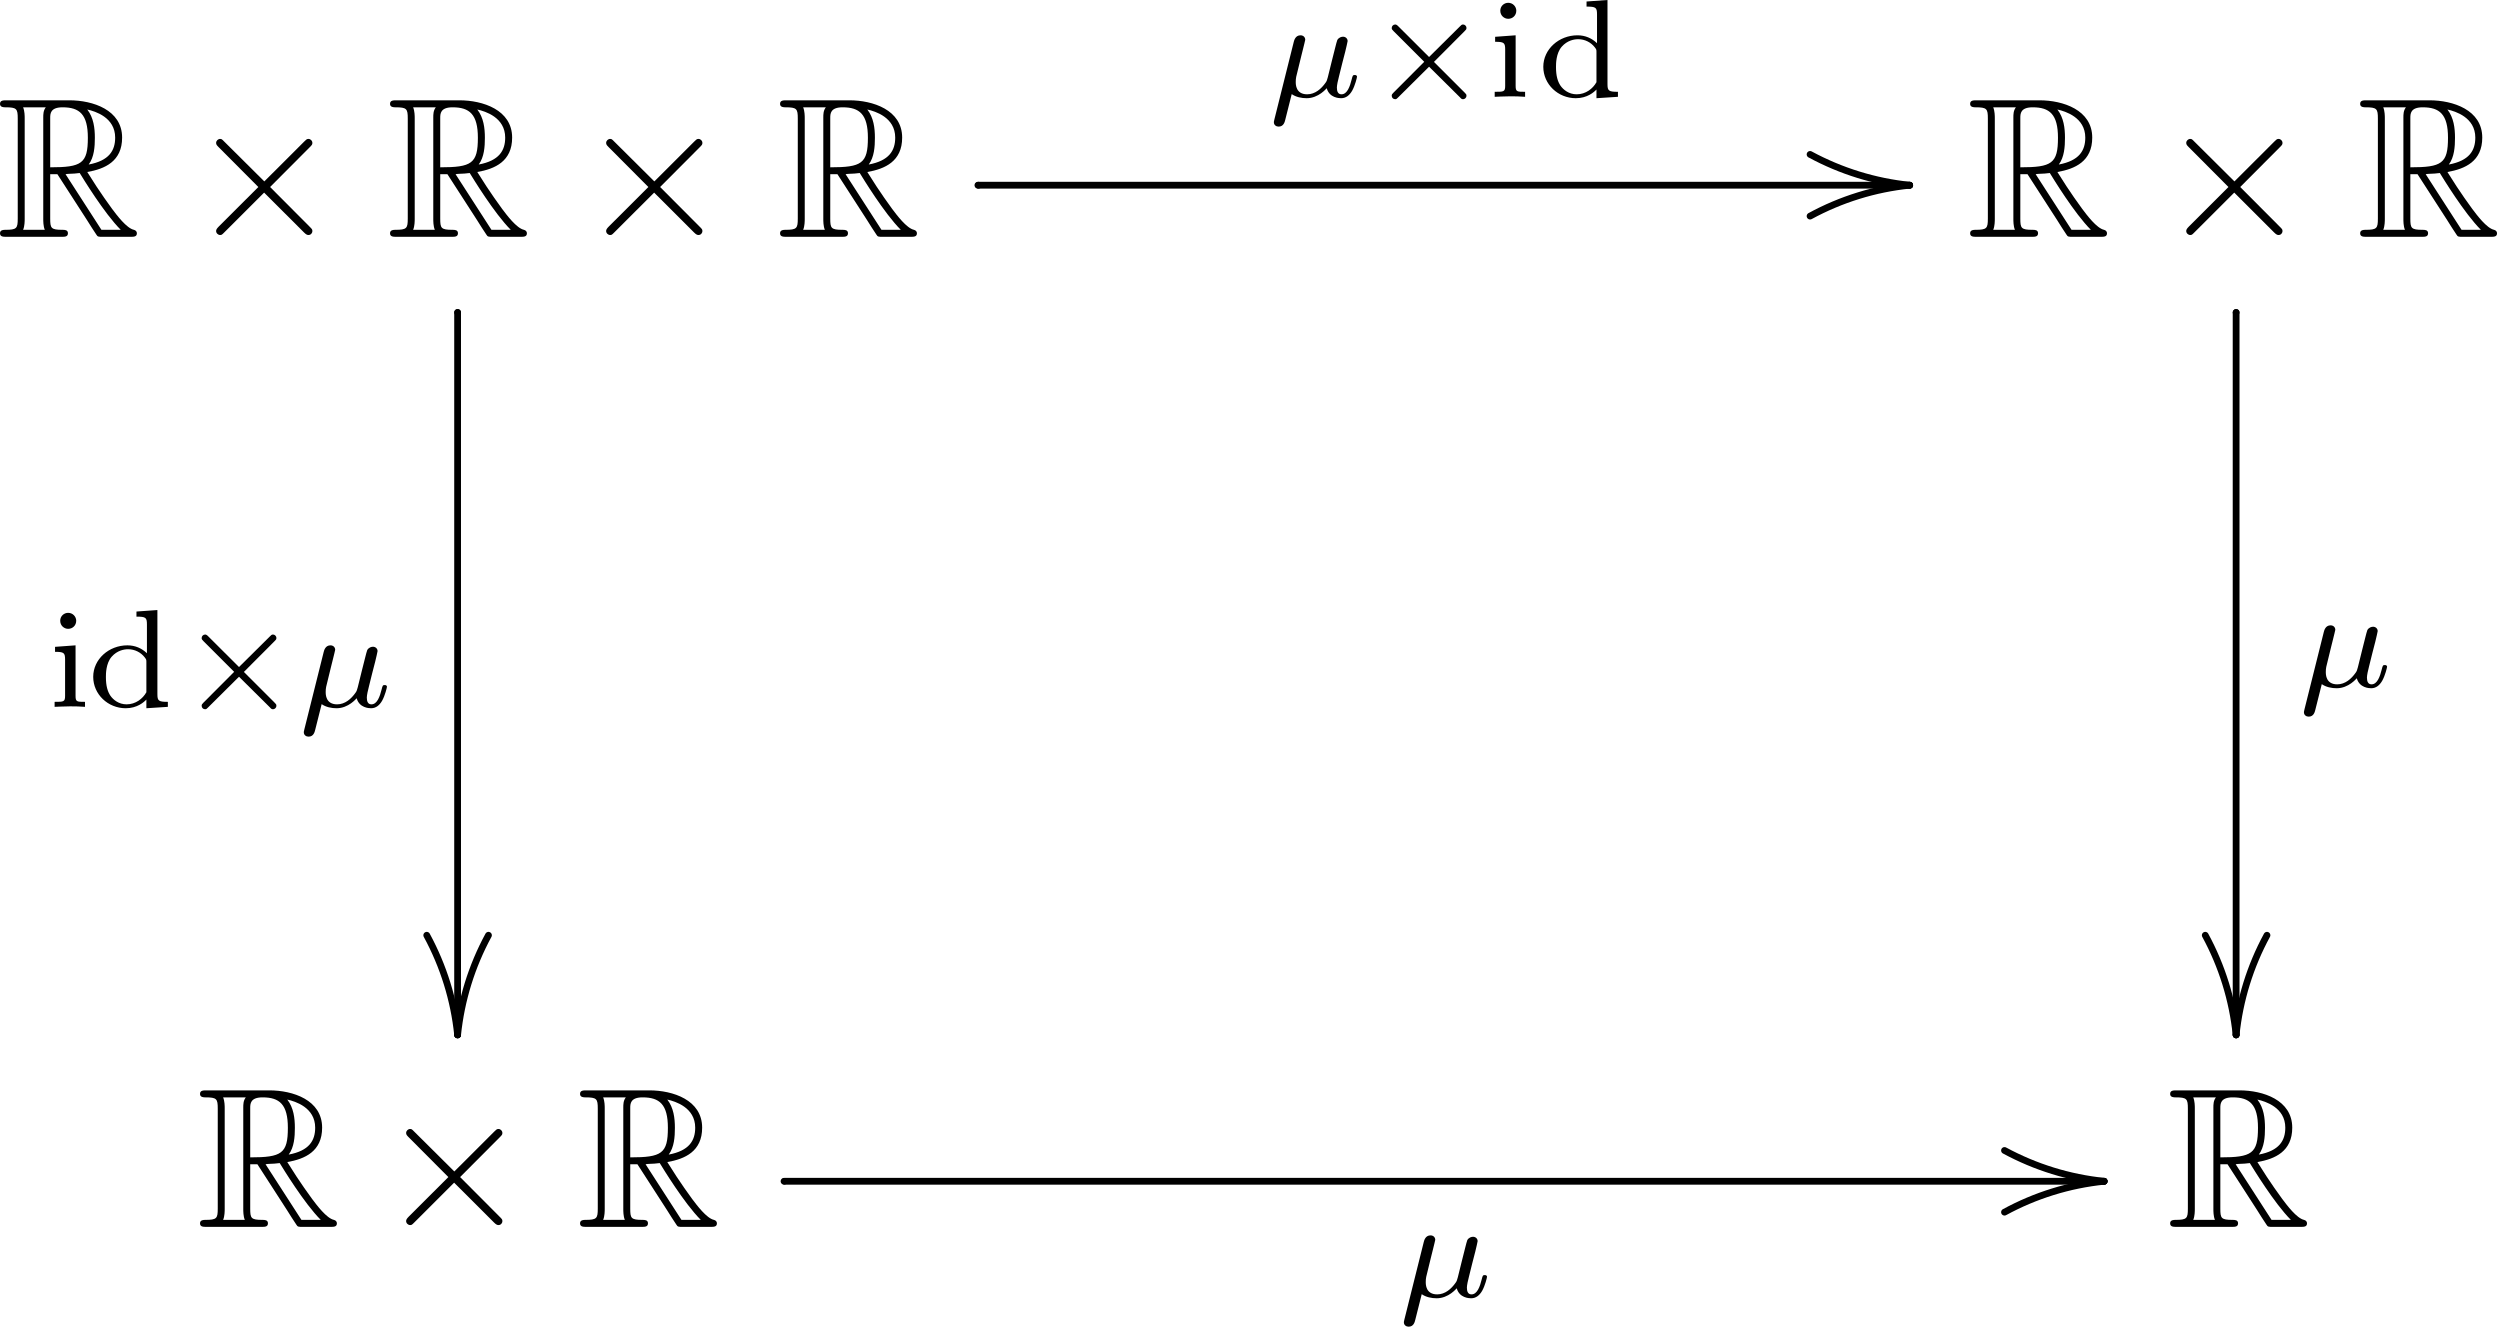 <?xml version="1.0" encoding="ISO-8859-1" standalone="yes"?>
<svg width="249.985" height="132.66">
  <defs> 
    <marker id="ArrowEnd" viewBox="0 0 10 10" refX="0" refY="5" 
     markerUnits="strokeWidth" 
     markerWidth="4" 
     markerHeight="3" 
     orient="auto"> 
        <path d="M 0 0 L 10 5 L 0 10 z" /> 
    </marker>
    <marker id="ArrowStart" viewBox="0 0 10 10" refX="10" refY="5" 
     markerUnits="strokeWidth" 
     markerWidth="4" 
     markerHeight="3" 
     orient="auto"> 
        <path d="M 10 0 L 0 5 L 10 10 z" /> 
    </marker> </defs>
<g>
<path style="stroke:none; fill-rule:evenodd; fill:#000000" d="M 25.02 116.42L 25.739 116.42C 25.938 116.72 27.352 118.93 28.727 121.05C 28.926 121.36 29.403 122.14 29.621 122.44C 29.762 122.68 29.821 122.68 30.282 122.68L 33.032 122.68C 33.387 122.68 33.688 122.68 33.688 122.32C 33.688 122.16 33.567 122.02 33.387 121.98C 32.653 121.82 31.676 120.51 31.196 119.87C 31.059 119.67 30.063 118.36 28.727 116.2C 30.5 115.89 32.211 115.13 32.211 112.76C 32.211 109.99 29.285 109.03 26.934 109.03L 20.676 109.03C 20.317 109.03 20 109.03 20 109.39C 20 109.73 20.379 109.73 20.535 109.73C 21.672 109.73 21.774 109.87 21.774 110.86L 21.774 120.85C 21.774 121.84 21.672 121.98 20.535 121.98C 20.379 121.98 20 121.98 20 122.32C 20 122.68 20.317 122.68 20.676 122.68L 26.137 122.68C 26.492 122.68 26.793 122.68 26.793 122.32C 26.793 121.98 26.453 121.98 26.235 121.98C 25.098 121.98 25.02 121.82 25.02 120.85L 25.02 116.42zM 28.868 115.45C 29.422 114.71 29.485 113.65 29.485 112.78C 29.485 111.82 29.364 110.77 28.727 109.95C 29.543 110.13 31.516 110.75 31.516 112.76C 31.516 114.05 30.918 115.07 28.868 115.45zM 25.02 110.8C 25.02 110.39 25.02 109.73 26.254 109.73C 27.95 109.73 28.785 110.43 28.785 112.78C 28.785 115.35 28.168 115.73 25.02 115.73L 25.02 110.8zM 22.309 121.98C 22.469 121.63 22.469 121.07 22.469 120.89L 22.469 110.82C 22.469 110.63 22.469 110.09 22.309 109.73L 24.582 109.73C 24.325 110.05 24.325 110.45 24.325 110.75L 24.325 120.89C 24.325 121.09 24.325 121.63 24.481 121.98L 22.309 121.98zM 26.555 116.42C 26.696 116.4 26.774 116.38 26.934 116.38C 27.231 116.38 27.668 116.34 27.969 116.3C 28.266 116.78 30.418 120.33 32.075 121.98L 30.141 121.98L 26.555 116.42zM 33.758 123.16"/>
<path style="stroke:none; fill-rule:evenodd; fill:#000000" d="M 46.008 117.7L 49.973 113.72C 50.192 113.5 50.235 113.45 50.235 113.29C 50.235 113.07 50.055 112.89 49.836 112.89C 49.676 112.89 49.594 112.98 49.414 113.16L 45.43 117.14L 41.426 113.16C 41.207 112.94 41.168 112.89 41.008 112.89C 40.809 112.89 40.61 113.07 40.61 113.29C 40.61 113.45 40.688 113.54 40.868 113.72L 44.832 117.7L 40.868 121.66C 40.668 121.86 40.61 121.98 40.61 122.1C 40.61 122.32 40.809 122.5 41.008 122.5C 41.168 122.5 41.207 122.46 41.426 122.24L 45.41 118.26L 49.395 122.24C 49.594 122.44 49.715 122.5 49.836 122.5C 50.075 122.5 50.235 122.32 50.235 122.1C 50.235 121.94 50.192 121.9 49.973 121.68L 46.008 117.7zM 53.672 123.16"/>
<path style="stroke:none; fill-rule:evenodd; fill:#000000" d="M 63.02 116.42L 63.739 116.42C 63.938 116.72 65.352 118.93 66.727 121.05C 66.926 121.36 67.403 122.14 67.621 122.44C 67.762 122.68 67.821 122.68 68.282 122.68L 71.032 122.68C 71.387 122.68 71.688 122.68 71.688 122.32C 71.688 122.16 71.567 122.02 71.387 121.98C 70.653 121.82 69.676 120.51 69.196 119.87C 69.059 119.67 68.063 118.36 66.727 116.2C 68.5 115.89 70.211 115.13 70.211 112.76C 70.211 109.99 67.285 109.03 64.934 109.03L 58.676 109.03C 58.317 109.03 58 109.03 58 109.39C 58 109.73 58.379 109.73 58.535 109.73C 59.672 109.73 59.774 109.87 59.774 110.86L 59.774 120.85C 59.774 121.84 59.672 121.98 58.535 121.98C 58.379 121.98 58 121.98 58 122.32C 58 122.68 58.317 122.68 58.676 122.68L 64.137 122.68C 64.492 122.68 64.793 122.68 64.793 122.32C 64.793 121.98 64.453 121.98 64.235 121.98C 63.098 121.98 63.02 121.82 63.02 120.85L 63.02 116.42zM 66.868 115.45C 67.422 114.71 67.485 113.65 67.485 112.78C 67.485 111.82 67.364 110.77 66.727 109.95C 67.543 110.13 69.516 110.75 69.516 112.76C 69.516 114.05 68.918 115.07 66.868 115.45zM 63.02 110.8C 63.02 110.39 63.02 109.73 64.254 109.73C 65.95 109.73 66.785 110.43 66.785 112.78C 66.785 115.35 66.168 115.73 63.02 115.73L 63.02 110.8zM 60.309 121.98C 60.469 121.63 60.469 121.07 60.469 120.89L 60.469 110.82C 60.469 110.63 60.469 110.09 60.309 109.73L 62.582 109.73C 62.325 110.05 62.325 110.45 62.325 110.75L 62.325 120.89C 62.325 121.09 62.325 121.63 62.481 121.98L 60.309 121.98zM 64.555 116.42C 64.696 116.4 64.774 116.38 64.934 116.38C 65.231 116.38 65.668 116.34 65.969 116.3C 66.266 116.78 68.418 120.33 70.075 121.98L 68.141 121.98L 64.555 116.42zM 72.387 123.16"/>
<path style="stroke:none; fill-rule:evenodd; fill:#000000" d="M 222.02 116.42L 222.739 116.42C 222.938 116.72 224.352 118.93 225.727 121.05C 225.926 121.36 226.403 122.14 226.621 122.44C 226.762 122.68 226.821 122.68 227.282 122.68L 230.032 122.68C 230.387 122.68 230.688 122.68 230.688 122.32C 230.688 122.16 230.567 122.02 230.387 121.98C 229.653 121.82 228.676 120.51 228.196 119.87C 228.059 119.67 227.063 118.36 225.727 116.2C 227.5 115.89 229.211 115.13 229.211 112.76C 229.211 109.99 226.285 109.03 223.934 109.03L 217.676 109.03C 217.317 109.03 217 109.03 217 109.39C 217 109.73 217.379 109.73 217.535 109.73C 218.672 109.73 218.774 109.87 218.774 110.86L 218.774 120.85C 218.774 121.84 218.672 121.98 217.535 121.98C 217.379 121.98 217 121.98 217 122.32C 217 122.68 217.317 122.68 217.676 122.68L 223.137 122.68C 223.492 122.68 223.793 122.68 223.793 122.32C 223.793 121.98 223.453 121.98 223.235 121.98C 222.098 121.98 222.02 121.82 222.02 120.85L 222.02 116.42zM 225.868 115.45C 226.422 114.71 226.485 113.65 226.485 112.78C 226.485 111.82 226.364 110.77 225.727 109.95C 226.543 110.13 228.516 110.75 228.516 112.76C 228.516 114.05 227.918 115.07 225.868 115.45zM 222.02 110.8C 222.02 110.39 222.02 109.73 223.254 109.73C 224.95 109.73 225.785 110.43 225.785 112.78C 225.785 115.35 225.168 115.73 222.02 115.73L 222.02 110.8zM 219.309 121.98C 219.469 121.63 219.469 121.07 219.469 120.89L 219.469 110.82C 219.469 110.63 219.469 110.09 219.309 109.73L 221.582 109.73C 221.325 110.05 221.325 110.45 221.325 110.75L 221.325 120.89C 221.325 121.09 221.325 121.63 221.481 121.98L 219.309 121.98zM 223.555 116.42C 223.696 116.4 223.774 116.38 223.934 116.38C 224.231 116.38 224.668 116.34 224.969 116.3C 225.266 116.78 227.418 120.33 229.075 121.98L 227.141 121.98L 223.555 116.42zM 230.778 123.16"/>
<path style="stroke:#000000; stroke-width:0.677; stroke-linejoin:round; stroke-linecap:round; fill:none" d="M 78.399 118.12L 78.399 118.12"/>
<path style="stroke:none; fill-rule:evenodd; fill:#000000" d="M 140.434 131.93C 140.379 132.13 140.379 132.2 140.379 132.22C 140.379 132.52 140.629 132.66 140.852 132.66C 141.352 132.66 141.465 132.2 141.52 131.97C 141.547 131.9 141.828 130.78 142.164 129.41C 142.594 129.71 143.153 129.82 143.657 129.82C 144.856 129.82 145.637 128.84 145.664 128.82C 145.93 129.78 146.891 129.82 147.102 129.82C 147.602 129.82 147.95 129.51 148.203 129.08C 148.508 128.54 148.692 127.74 148.692 127.68C 148.692 127.5 148.508 127.5 148.465 127.5C 148.27 127.5 148.258 127.56 148.16 127.94C 147.992 128.61 147.727 129.43 147.141 129.43C 146.778 129.43 146.68 129.12 146.68 128.75C 146.68 128.51 146.793 128.01 146.891 127.64C 146.989 127.27 147.129 126.7 147.2 126.39L 147.52 125.15C 147.602 124.8 147.754 124.18 147.754 124.11C 147.754 123.84 147.532 123.67 147.297 123.67C 147.141 123.67 146.875 123.74 146.723 124C 146.68 124.09 146.571 124.53 146.5 124.81L 146.207 125.97C 146.012 126.78 145.957 126.99 145.774 127.72C 145.676 128.06 145.676 128.09 145.551 128.27C 145.121 128.88 144.504 129.43 143.711 129.43C 142.567 129.43 142.567 128.44 142.567 128.19C 142.567 127.82 142.61 127.64 142.805 126.89C 142.946 126.28 142.973 126.18 143.11 125.64L 143.305 124.86C 143.375 124.56 143.516 124.03 143.516 123.98C 143.516 123.72 143.321 123.53 143.043 123.53C 142.539 123.53 142.414 124.02 142.371 124.18L 140.434 131.93zM 149.192 130.12"/>
<path style="stroke:#000000; stroke-width:0.677; stroke-linecap:round; fill:none" d="M 210.399 118.12C 206.907 117.76 203.524 116.71 200.438 115.04"/>
<path style="stroke:#000000; stroke-width:0.677; stroke-linecap:round; fill:none" d="M 210.399 118.12C 206.907 118.48 203.524 119.53 200.438 121.21"/>
<path style="stroke:#000000; stroke-width:0.677; stroke-linejoin:round; stroke-linecap:round; fill:none" d="M 210.399 118.12L 78.481 118.12"/>
<path style="stroke:#000000; stroke-width:0.677; stroke-linejoin:round; stroke-linecap:round; fill:none" d="M 210.399 118.12L 210.399 118.12"/>
<path style="stroke:none; fill-rule:evenodd; fill:#000000" d="M 5.02 17.42L 5.739 17.42C 5.938 17.72 7.352 19.93 8.727 22.05C 8.926 22.36 9.403 23.14 9.621 23.44C 9.762 23.68 9.821 23.68 10.282 23.68L 13.032 23.68C 13.387 23.68 13.688 23.68 13.688 23.32C 13.688 23.16 13.567 23.02 13.387 22.98C 12.653 22.82 11.676 21.51 11.196 20.87C 11.059 20.67 10.063 19.36 8.727 17.2C 10.5 16.89 12.211 16.13 12.211 13.76C 12.211 10.99 9.285 10.03 6.934 10.03L 0.676 10.03C 0.317 10.03 0 10.03 0 10.39C 0 10.73 0.379 10.73 0.535 10.73C 1.672 10.73 1.774 10.87 1.774 11.86L 1.774 21.85C 1.774 22.84 1.672 22.98 0.535 22.98C 0.379 22.98 0 22.98 0 23.32C 0 23.68 0.317 23.68 0.676 23.68L 6.137 23.68C 6.492 23.68 6.793 23.68 6.793 23.32C 6.793 22.98 6.453 22.98 6.235 22.98C 5.098 22.98 5.02 22.82 5.02 21.85L 5.02 17.42zM 8.868 16.45C 9.422 15.71 9.485 14.65 9.485 13.78C 9.485 12.82 9.364 11.77 8.727 10.95C 9.543 11.13 11.516 11.75 11.516 13.76C 11.516 15.05 10.918 16.07 8.868 16.45zM 5.02 11.8C 5.02 11.39 5.02 10.73 6.254 10.73C 7.95 10.73 8.785 11.43 8.785 13.78C 8.785 16.35 8.168 16.73 5.02 16.73L 5.02 11.8zM 2.309 22.98C 2.469 22.63 2.469 22.07 2.469 21.89L 2.469 11.82C 2.469 11.63 2.469 11.09 2.309 10.73L 4.582 10.73C 4.325 11.05 4.325 11.45 4.325 11.75L 4.325 21.89C 4.325 22.09 4.325 22.63 4.481 22.98L 2.309 22.98zM 6.555 17.42C 6.696 17.4 6.774 17.38 6.934 17.38C 7.231 17.38 7.668 17.34 7.969 17.3C 8.266 17.78 10.418 21.33 12.075 22.98L 10.141 22.98L 6.555 17.42zM 14.317 23.56"/>
<path style="stroke:none; fill-rule:evenodd; fill:#000000" d="M 27.008 18.7L 30.973 14.72C 31.192 14.5 31.235 14.45 31.235 14.29C 31.235 14.07 31.055 13.89 30.836 13.89C 30.676 13.89 30.594 13.98 30.414 14.16L 26.43 18.14L 22.426 14.16C 22.207 13.94 22.168 13.89 22.008 13.89C 21.809 13.89 21.61 14.07 21.61 14.29C 21.61 14.45 21.688 14.54 21.868 14.72L 25.832 18.7L 21.868 22.66C 21.668 22.86 21.61 22.98 21.61 23.1C 21.61 23.32 21.809 23.5 22.008 23.5C 22.168 23.5 22.207 23.46 22.426 23.24L 26.41 19.26L 30.395 23.24C 30.594 23.44 30.715 23.5 30.836 23.5C 31.075 23.5 31.235 23.32 31.235 23.1C 31.235 22.94 31.192 22.9 30.973 22.68L 27.008 18.7zM 34.231 23.56"/>
<path style="stroke:none; fill-rule:evenodd; fill:#000000" d="M 44.02 17.42L 44.739 17.42C 44.938 17.72 46.352 19.93 47.727 22.05C 47.926 22.36 48.403 23.14 48.621 23.44C 48.762 23.68 48.821 23.68 49.282 23.68L 52.032 23.68C 52.387 23.68 52.688 23.68 52.688 23.32C 52.688 23.16 52.567 23.02 52.387 22.98C 51.653 22.82 50.676 21.51 50.196 20.87C 50.059 20.67 49.063 19.36 47.727 17.2C 49.5 16.89 51.211 16.13 51.211 13.76C 51.211 10.99 48.285 10.03 45.934 10.03L 39.676 10.03C 39.317 10.03 39 10.03 39 10.39C 39 10.73 39.379 10.73 39.535 10.73C 40.672 10.73 40.774 10.87 40.774 11.86L 40.774 21.85C 40.774 22.84 40.672 22.98 39.535 22.98C 39.379 22.98 39 22.98 39 23.32C 39 23.68 39.317 23.68 39.676 23.68L 45.137 23.68C 45.492 23.68 45.793 23.68 45.793 23.32C 45.793 22.98 45.453 22.98 45.235 22.98C 44.098 22.98 44.02 22.82 44.02 21.85L 44.02 17.42zM 47.868 16.45C 48.422 15.71 48.485 14.65 48.485 13.78C 48.485 12.82 48.364 11.77 47.727 10.95C 48.543 11.13 50.516 11.75 50.516 13.76C 50.516 15.05 49.918 16.07 47.868 16.45zM 44.02 11.8C 44.02 11.39 44.02 10.73 45.254 10.73C 46.95 10.73 47.785 11.43 47.785 13.78C 47.785 16.35 47.168 16.73 44.02 16.73L 44.02 11.8zM 41.309 22.98C 41.469 22.63 41.469 22.07 41.469 21.89L 41.469 11.82C 41.469 11.63 41.469 11.09 41.309 10.73L 43.582 10.73C 43.325 11.05 43.325 11.45 43.325 11.75L 43.325 21.89C 43.325 22.09 43.325 22.63 43.481 22.98L 41.309 22.98zM 45.555 17.42C 45.696 17.4 45.774 17.38 45.934 17.38C 46.231 17.38 46.668 17.34 46.969 17.3C 47.266 17.78 49.418 21.33 51.075 22.98L 49.141 22.98L 45.555 17.42zM 52.946 23.56"/>
<path style="stroke:none; fill-rule:evenodd; fill:#000000" d="M 66.008 18.7L 69.973 14.72C 70.192 14.5 70.235 14.45 70.235 14.29C 70.235 14.07 70.055 13.89 69.836 13.89C 69.676 13.89 69.594 13.98 69.414 14.16L 65.43 18.14L 61.426 14.16C 61.207 13.94 61.168 13.89 61.008 13.89C 60.809 13.89 60.61 14.07 60.61 14.29C 60.61 14.45 60.688 14.54 60.868 14.72L 64.832 18.7L 60.868 22.66C 60.668 22.86 60.61 22.98 60.61 23.1C 60.61 23.32 60.809 23.5 61.008 23.5C 61.168 23.5 61.207 23.46 61.426 23.24L 65.41 19.26L 69.395 23.24C 69.594 23.44 69.715 23.5 69.836 23.5C 70.075 23.5 70.235 23.32 70.235 23.1C 70.235 22.94 70.192 22.9 69.973 22.68L 66.008 18.7zM 73.102 23.56"/>
<path style="stroke:none; fill-rule:evenodd; fill:#000000" d="M 83.02 17.42L 83.739 17.42C 83.938 17.72 85.352 19.93 86.727 22.05C 86.926 22.36 87.403 23.14 87.621 23.44C 87.762 23.68 87.821 23.68 88.282 23.68L 91.032 23.68C 91.387 23.68 91.688 23.68 91.688 23.32C 91.688 23.16 91.567 23.02 91.387 22.98C 90.653 22.82 89.676 21.51 89.196 20.87C 89.059 20.67 88.063 19.36 86.727 17.2C 88.5 16.89 90.211 16.13 90.211 13.76C 90.211 10.99 87.285 10.03 84.934 10.03L 78.676 10.03C 78.317 10.03 78 10.03 78 10.39C 78 10.73 78.379 10.73 78.535 10.73C 79.672 10.73 79.774 10.87 79.774 11.86L 79.774 21.85C 79.774 22.84 79.672 22.98 78.535 22.98C 78.379 22.98 78 22.98 78 23.32C 78 23.68 78.317 23.68 78.676 23.68L 84.137 23.68C 84.492 23.68 84.793 23.68 84.793 23.32C 84.793 22.98 84.453 22.98 84.235 22.98C 83.098 22.98 83.02 22.82 83.02 21.85L 83.02 17.42zM 86.868 16.45C 87.422 15.71 87.485 14.65 87.485 13.78C 87.485 12.82 87.364 11.77 86.727 10.95C 87.543 11.13 89.516 11.75 89.516 13.76C 89.516 15.05 88.918 16.07 86.868 16.45zM 83.02 11.8C 83.02 11.39 83.02 10.73 84.254 10.73C 85.95 10.73 86.785 11.43 86.785 13.78C 86.785 16.35 86.168 16.73 83.02 16.73L 83.02 11.8zM 80.309 22.98C 80.469 22.63 80.469 22.07 80.469 21.89L 80.469 11.82C 80.469 11.63 80.469 11.09 80.309 10.73L 82.582 10.73C 82.325 11.05 82.325 11.45 82.325 11.75L 82.325 21.89C 82.325 22.09 82.325 22.63 82.481 22.98L 80.309 22.98zM 84.555 17.42C 84.696 17.4 84.774 17.38 84.934 17.38C 85.231 17.38 85.668 17.34 85.969 17.3C 86.266 17.78 88.418 21.33 90.075 22.98L 88.141 22.98L 84.555 17.42zM 91.817 23.56"/>
<path style="stroke:#000000; stroke-width:0.677; stroke-linejoin:round; stroke-linecap:round; fill:none" d="M 45.758 31.24L 45.758 31.24"/>
<path style="stroke:none; fill-rule:evenodd; fill:#000000" d="M 7.621 62.07C 7.621 61.67 7.289 61.28 6.813 61.28C 6.395 61.28 6.02 61.61 6.02 62.07C 6.02 62.57 6.422 62.88 6.813 62.88C 7.262 62.88 7.621 62.54 7.621 62.07zM 5.504 64.68L 5.504 65.18C 6.383 65.18 6.508 65.27 6.508 65.95L 6.508 69.58C 6.508 70.18 6.368 70.18 5.461 70.18L 5.461 70.68C 5.489 70.68 6.465 70.63 7.024 70.63C 7.512 70.63 8.012 70.64 8.5 70.68L 8.5 70.18C 7.692 70.18 7.555 70.18 7.555 69.59L 7.555 64.53L 5.504 64.68zM 13.645 61.15L 13.645 61.66C 14.578 61.66 14.692 61.75 14.692 62.44L 14.692 65.32C 14.176 64.82 13.504 64.53 12.739 64.53C 10.883 64.53 9.321 65.92 9.321 67.68C 9.321 69.43 10.801 70.82 12.571 70.82C 13.715 70.82 14.399 70.21 14.637 69.95L 14.637 70.82L 16.785 70.68L 16.785 70.18C 15.848 70.18 15.739 70.08 15.739 69.4L 15.739 61L 13.645 61.15zM 14.637 69.22C 14.274 69.87 13.563 70.43 12.657 70.43C 11.875 70.43 11.317 69.97 11.035 69.56C 10.758 69.14 10.59 68.59 10.59 67.7C 10.59 67.38 10.59 66.33 11.164 65.67C 11.719 65.04 12.403 64.92 12.809 64.92C 13.477 64.92 14.078 65.23 14.469 65.73C 14.637 65.95 14.637 65.97 14.637 66.23L 14.637 69.22zM 17.914 70.83"/>
<path style="stroke:none; fill-rule:evenodd; fill:#000000" d="M 24.387 67.19L 27.457 64.11C 27.598 63.97 27.637 63.93 27.637 63.8C 27.637 63.57 27.442 63.45 27.305 63.45C 27.164 63.45 27.121 63.5 26.985 63.64L 23.899 66.7L 20.832 63.64C 20.68 63.48 20.594 63.45 20.512 63.45C 20.317 63.45 20.164 63.61 20.164 63.8C 20.164 63.93 20.219 63.98 20.344 64.11L 23.414 67.18L 20.344 70.26C 20.219 70.39 20.164 70.44 20.164 70.57C 20.164 70.78 20.317 70.92 20.512 70.92C 20.637 70.92 20.692 70.86 20.817 70.73L 23.899 67.67L 26.985 70.73C 27.121 70.88 27.164 70.92 27.305 70.92C 27.442 70.92 27.637 70.8 27.637 70.57C 27.637 70.44 27.598 70.4 27.457 70.26L 24.387 67.19zM 30.153 70.83"/>
<path style="stroke:none; fill-rule:evenodd; fill:#000000" d="M 30.434 72.93C 30.379 73.13 30.379 73.2 30.379 73.22C 30.379 73.52 30.629 73.66 30.852 73.66C 31.352 73.66 31.465 73.2 31.52 72.97C 31.547 72.9 31.828 71.78 32.164 70.41C 32.594 70.71 33.153 70.82 33.657 70.82C 34.856 70.82 35.637 69.84 35.664 69.82C 35.93 70.78 36.891 70.82 37.102 70.82C 37.602 70.82 37.95 70.51 38.203 70.08C 38.508 69.54 38.692 68.74 38.692 68.68C 38.692 68.5 38.508 68.5 38.465 68.5C 38.27 68.5 38.258 68.56 38.16 68.94C 37.992 69.61 37.727 70.43 37.141 70.43C 36.778 70.43 36.68 70.12 36.68 69.75C 36.68 69.51 36.793 69.01 36.891 68.64C 36.989 68.27 37.129 67.7 37.2 67.39L 37.52 66.15C 37.602 65.8 37.754 65.18 37.754 65.11C 37.754 64.84 37.532 64.67 37.297 64.67C 37.141 64.67 36.875 64.74 36.723 65C 36.68 65.09 36.571 65.53 36.5 65.81L 36.207 66.97C 36.012 67.78 35.957 67.99 35.774 68.72C 35.676 69.06 35.676 69.09 35.551 69.27C 35.121 69.88 34.504 70.43 33.711 70.43C 32.567 70.43 32.567 69.44 32.567 69.19C 32.567 68.82 32.61 68.64 32.805 67.89C 32.946 67.28 32.973 67.18 33.11 66.64L 33.305 65.86C 33.375 65.56 33.516 65.03 33.516 64.98C 33.516 64.72 33.321 64.53 33.043 64.53C 32.539 64.53 32.414 65.02 32.371 65.18L 30.434 72.93zM 39.75 70.83"/>
<path style="stroke:#000000; stroke-width:0.677; stroke-linecap:round; fill:none" d="M 45.758 103.48C 46.118 99.99 47.168 96.61 48.844 93.52"/>
<path style="stroke:#000000; stroke-width:0.677; stroke-linecap:round; fill:none" d="M 45.758 103.48C 45.399 99.99 44.348 96.61 42.672 93.52"/>
<path style="stroke:#000000; stroke-width:0.677; stroke-linejoin:round; stroke-linecap:round; fill:none" d="M 45.758 103.48L 45.758 31.25"/>
<path style="stroke:#000000; stroke-width:0.677; stroke-linejoin:round; stroke-linecap:round; fill:none" d="M 45.758 103.48L 45.758 103.48"/>
<path style="stroke:none; fill-rule:evenodd; fill:#000000" d="M 202.02 17.42L 202.739 17.42C 202.938 17.72 204.352 19.93 205.727 22.05C 205.926 22.36 206.403 23.14 206.621 23.44C 206.762 23.68 206.821 23.68 207.282 23.68L 210.032 23.68C 210.387 23.68 210.688 23.68 210.688 23.32C 210.688 23.16 210.567 23.02 210.387 22.98C 209.653 22.82 208.676 21.51 208.196 20.87C 208.059 20.67 207.063 19.36 205.727 17.2C 207.5 16.89 209.211 16.13 209.211 13.76C 209.211 10.99 206.285 10.03 203.934 10.03L 197.676 10.03C 197.317 10.03 197 10.03 197 10.39C 197 10.73 197.379 10.73 197.535 10.73C 198.672 10.73 198.774 10.87 198.774 11.86L 198.774 21.85C 198.774 22.84 198.672 22.98 197.535 22.98C 197.379 22.98 197 22.98 197 23.32C 197 23.68 197.317 23.68 197.676 23.68L 203.137 23.68C 203.492 23.68 203.793 23.68 203.793 23.32C 203.793 22.98 203.453 22.98 203.235 22.98C 202.098 22.98 202.02 22.82 202.02 21.85L 202.02 17.42zM 205.868 16.45C 206.422 15.71 206.485 14.65 206.485 13.78C 206.485 12.82 206.364 11.77 205.727 10.95C 206.543 11.13 208.516 11.75 208.516 13.76C 208.516 15.05 207.918 16.07 205.868 16.45zM 202.02 11.8C 202.02 11.39 202.02 10.73 203.254 10.73C 204.95 10.73 205.785 11.43 205.785 13.78C 205.785 16.35 205.168 16.73 202.02 16.73L 202.02 11.8zM 199.309 22.98C 199.469 22.63 199.469 22.07 199.469 21.89L 199.469 11.82C 199.469 11.63 199.469 11.09 199.309 10.73L 201.582 10.73C 201.325 11.05 201.325 11.45 201.325 11.75L 201.325 21.89C 201.325 22.09 201.325 22.63 201.481 22.98L 199.309 22.98zM 203.555 17.42C 203.696 17.4 203.774 17.38 203.934 17.38C 204.231 17.38 204.668 17.34 204.969 17.3C 205.266 17.78 207.418 21.33 209.075 22.98L 207.141 22.98L 203.555 17.42zM 211.356 23.56"/>
<path style="stroke:none; fill-rule:evenodd; fill:#000000" d="M 224.008 18.7L 227.973 14.72C 228.192 14.5 228.235 14.45 228.235 14.29C 228.235 14.07 228.055 13.89 227.836 13.89C 227.676 13.89 227.594 13.98 227.414 14.16L 223.43 18.14L 219.426 14.16C 219.207 13.94 219.168 13.89 219.008 13.89C 218.809 13.89 218.61 14.07 218.61 14.29C 218.61 14.45 218.688 14.54 218.868 14.72L 222.832 18.7L 218.868 22.66C 218.668 22.86 218.61 22.98 218.61 23.1C 218.61 23.32 218.809 23.5 219.008 23.5C 219.168 23.5 219.207 23.46 219.426 23.24L 223.41 19.26L 227.395 23.24C 227.594 23.44 227.715 23.5 227.836 23.5C 228.075 23.5 228.235 23.32 228.235 23.1C 228.235 22.94 228.192 22.9 227.973 22.68L 224.008 18.7zM 231.27 23.56"/>
<path style="stroke:none; fill-rule:evenodd; fill:#000000" d="M 241.02 17.42L 241.739 17.42C 241.938 17.72 243.352 19.93 244.727 22.05C 244.926 22.36 245.403 23.14 245.621 23.44C 245.762 23.68 245.821 23.68 246.282 23.68L 249.032 23.68C 249.387 23.68 249.688 23.68 249.688 23.32C 249.688 23.16 249.567 23.02 249.387 22.98C 248.653 22.82 247.676 21.51 247.196 20.87C 247.059 20.67 246.063 19.36 244.727 17.2C 246.5 16.89 248.211 16.13 248.211 13.76C 248.211 10.99 245.285 10.03 242.934 10.03L 236.676 10.03C 236.317 10.03 236 10.03 236 10.39C 236 10.73 236.379 10.73 236.535 10.73C 237.672 10.73 237.774 10.87 237.774 11.86L 237.774 21.85C 237.774 22.84 237.672 22.98 236.535 22.98C 236.379 22.98 236 22.98 236 23.32C 236 23.68 236.317 23.68 236.676 23.68L 242.137 23.68C 242.492 23.68 242.793 23.68 242.793 23.32C 242.793 22.98 242.453 22.98 242.235 22.98C 241.098 22.98 241.02 22.82 241.02 21.85L 241.02 17.42zM 244.868 16.45C 245.422 15.71 245.485 14.65 245.485 13.78C 245.485 12.82 245.364 11.77 244.727 10.95C 245.543 11.13 247.516 11.75 247.516 13.76C 247.516 15.05 246.918 16.07 244.868 16.45zM 241.02 11.8C 241.02 11.39 241.02 10.73 242.254 10.73C 243.95 10.73 244.785 11.43 244.785 13.78C 244.785 16.35 244.168 16.73 241.02 16.73L 241.02 11.8zM 238.309 22.98C 238.469 22.63 238.469 22.07 238.469 21.89L 238.469 11.82C 238.469 11.63 238.469 11.09 238.309 10.73L 240.582 10.73C 240.325 11.05 240.325 11.45 240.325 11.75L 240.325 21.89C 240.325 22.09 240.325 22.63 240.481 22.98L 238.309 22.98zM 242.555 17.42C 242.696 17.4 242.774 17.38 242.934 17.38C 243.231 17.38 243.668 17.34 243.969 17.3C 244.266 17.78 246.418 21.33 248.075 22.98L 246.141 22.98L 242.555 17.42zM 249.985 23.56"/>
<path style="stroke:#000000; stroke-width:0.677; stroke-linejoin:round; stroke-linecap:round; fill:none" d="M 97.836 18.52L 97.836 18.52"/>
<path style="stroke:none; fill-rule:evenodd; fill:#000000" d="M 127.434 11.93C 127.379 12.13 127.379 12.2 127.379 12.22C 127.379 12.52 127.629 12.66 127.852 12.66C 128.352 12.66 128.465 12.2 128.52 11.97C 128.547 11.9 128.828 10.78 129.164 9.41C 129.594 9.71 130.153 9.82 130.657 9.82C 131.856 9.82 132.637 8.84 132.664 8.82C 132.93 9.78 133.891 9.82 134.102 9.82C 134.602 9.82 134.95 9.51 135.203 9.08C 135.508 8.54 135.692 7.74 135.692 7.68C 135.692 7.5 135.508 7.5 135.465 7.5C 135.27 7.5 135.258 7.56 135.16 7.94C 134.992 8.61 134.727 9.43 134.141 9.43C 133.778 9.43 133.68 9.12 133.68 8.75C 133.68 8.51 133.793 8.01 133.891 7.64C 133.989 7.27 134.129 6.7 134.2 6.39L 134.52 5.15C 134.602 4.8 134.754 4.18 134.754 4.11C 134.754 3.84 134.532 3.67 134.297 3.67C 134.141 3.67 133.875 3.74 133.723 4C 133.68 4.09 133.571 4.53 133.5 4.81L 133.207 5.97C 133.012 6.78 132.957 6.99 132.774 7.72C 132.676 8.06 132.676 8.09 132.551 8.27C 132.121 8.88 131.504 9.43 130.711 9.43C 129.567 9.43 129.567 8.44 129.567 8.19C 129.567 7.82 129.61 7.64 129.805 6.89C 129.946 6.28 129.973 6.18 130.11 5.64L 130.305 4.86C 130.375 4.56 130.516 4.03 130.516 3.98C 130.516 3.72 130.321 3.53 130.043 3.53C 129.539 3.53 129.414 4.02 129.371 4.18L 127.434 11.93zM 136.231 9.88"/>
<path style="stroke:none; fill-rule:evenodd; fill:#000000" d="M 143.387 6.19L 146.457 3.11C 146.598 2.97 146.637 2.93 146.637 2.8C 146.637 2.57 146.442 2.45 146.305 2.45C 146.164 2.45 146.121 2.5 145.985 2.64L 142.899 5.7L 139.832 2.64C 139.68 2.48 139.594 2.45 139.512 2.45C 139.317 2.45 139.164 2.61 139.164 2.8C 139.164 2.93 139.219 2.98 139.344 3.11L 142.414 6.18L 139.344 9.26C 139.219 9.39 139.164 9.44 139.164 9.57C 139.164 9.78 139.317 9.92 139.512 9.92C 139.637 9.92 139.692 9.86 139.817 9.73L 142.899 6.67L 145.985 9.73C 146.121 9.88 146.164 9.92 146.305 9.92C 146.442 9.92 146.637 9.8 146.637 9.57C 146.637 9.44 146.598 9.4 146.457 9.26L 143.387 6.19zM 148.707 9.88"/>
<path style="stroke:none; fill-rule:evenodd; fill:#000000" d="M 151.621 1.07C 151.621 0.67 151.289 0.28 150.813 0.28C 150.395 0.28 150.02 0.61 150.02 1.07C 150.02 1.57 150.422 1.88 150.813 1.88C 151.262 1.88 151.621 1.54 151.621 1.07zM 149.504 3.68L 149.504 4.18C 150.383 4.18 150.508 4.27 150.508 4.95L 150.508 8.58C 150.508 9.18 150.368 9.18 149.461 9.18L 149.461 9.68C 149.489 9.68 150.465 9.63 151.024 9.63C 151.512 9.63 152.012 9.64 152.5 9.68L 152.5 9.18C 151.692 9.18 151.555 9.18 151.555 8.59L 151.555 3.53L 149.504 3.68zM 158.645 0.15L 158.645 0.66C 159.578 0.66 159.692 0.75 159.692 1.44L 159.692 4.32C 159.176 3.82 158.504 3.53 157.739 3.53C 155.883 3.53 154.321 4.92 154.321 6.68C 154.321 8.43 155.801 9.82 157.571 9.82C 158.715 9.82 159.399 9.21 159.637 8.95L 159.637 9.82L 161.785 9.68L 161.785 9.18C 160.848 9.18 160.739 9.08 160.739 8.4L 160.739 0L 158.645 0.15zM 159.637 8.22C 159.274 8.87 158.563 9.43 157.657 9.43C 156.875 9.43 156.317 8.97 156.035 8.56C 155.758 8.14 155.59 7.59 155.59 6.7C 155.59 6.38 155.59 5.33 156.164 4.67C 156.719 4.04 157.403 3.92 157.809 3.92C 158.477 3.92 159.078 4.23 159.469 4.73C 159.637 4.95 159.637 4.97 159.637 5.23L 159.637 8.22zM 162.149 9.88"/>
<path style="stroke:#000000; stroke-width:0.677; stroke-linecap:round; fill:none" d="M 190.957 18.52C 187.465 18.16 184.082 17.11 180.996 15.44"/>
<path style="stroke:#000000; stroke-width:0.677; stroke-linecap:round; fill:none" d="M 190.957 18.52C 187.465 18.88 184.082 19.93 180.996 21.61"/>
<path style="stroke:#000000; stroke-width:0.677; stroke-linejoin:round; stroke-linecap:round; fill:none" d="M 190.957 18.52L 97.785 18.52"/>
<path style="stroke:#000000; stroke-width:0.677; stroke-linejoin:round; stroke-linecap:round; fill:none" d="M 190.957 18.52L 190.957 18.52"/>
<path style="stroke:#000000; stroke-width:0.677; stroke-linejoin:round; stroke-linecap:round; fill:none" d="M 223.598 31.24L 223.598 31.24"/>
<path style="stroke:none; fill-rule:evenodd; fill:#000000" d="M 230.434 70.93C 230.379 71.13 230.379 71.2 230.379 71.22C 230.379 71.52 230.629 71.66 230.852 71.66C 231.352 71.66 231.465 71.2 231.52 70.97C 231.547 70.9 231.828 69.78 232.164 68.41C 232.594 68.71 233.153 68.82 233.657 68.82C 234.856 68.82 235.637 67.84 235.664 67.82C 235.93 68.78 236.891 68.82 237.102 68.82C 237.602 68.82 237.95 68.51 238.203 68.08C 238.508 67.54 238.692 66.74 238.692 66.68C 238.692 66.5 238.508 66.5 238.465 66.5C 238.27 66.5 238.258 66.56 238.16 66.94C 237.992 67.61 237.727 68.43 237.141 68.43C 236.778 68.43 236.68 68.12 236.68 67.75C 236.68 67.51 236.793 67.01 236.891 66.64C 236.989 66.27 237.129 65.7 237.2 65.39L 237.52 64.15C 237.602 63.8 237.754 63.18 237.754 63.11C 237.754 62.84 237.532 62.67 237.297 62.67C 237.141 62.67 236.875 62.74 236.723 63C 236.68 63.09 236.571 63.53 236.5 63.81L 236.207 64.97C 236.012 65.78 235.957 65.99 235.774 66.72C 235.676 67.06 235.676 67.09 235.551 67.27C 235.121 67.88 234.504 68.43 233.711 68.43C 232.567 68.43 232.567 67.44 232.567 67.19C 232.567 66.82 232.61 66.64 232.805 65.89C 232.946 65.28 232.973 65.18 233.11 64.64L 233.305 63.86C 233.375 63.56 233.516 63.03 233.516 62.98C 233.516 62.72 233.321 62.53 233.043 62.53C 232.539 62.53 232.414 63.02 232.371 63.18L 230.434 70.93zM 238.957 68.92"/>
<path style="stroke:#000000; stroke-width:0.677; stroke-linecap:round; fill:none" d="M 223.598 103.48C 223.957 99.99 225.008 96.61 226.684 93.52"/>
<path style="stroke:#000000; stroke-width:0.677; stroke-linecap:round; fill:none" d="M 223.598 103.48C 223.239 99.99 222.188 96.61 220.512 93.52"/>
<path style="stroke:#000000; stroke-width:0.677; stroke-linejoin:round; stroke-linecap:round; fill:none" d="M 223.598 103.48L 223.598 31.25"/>
<path style="stroke:#000000; stroke-width:0.677; stroke-linejoin:round; stroke-linecap:round; fill:none" d="M 223.598 103.48L 223.598 103.48"/>
</g>
</svg>